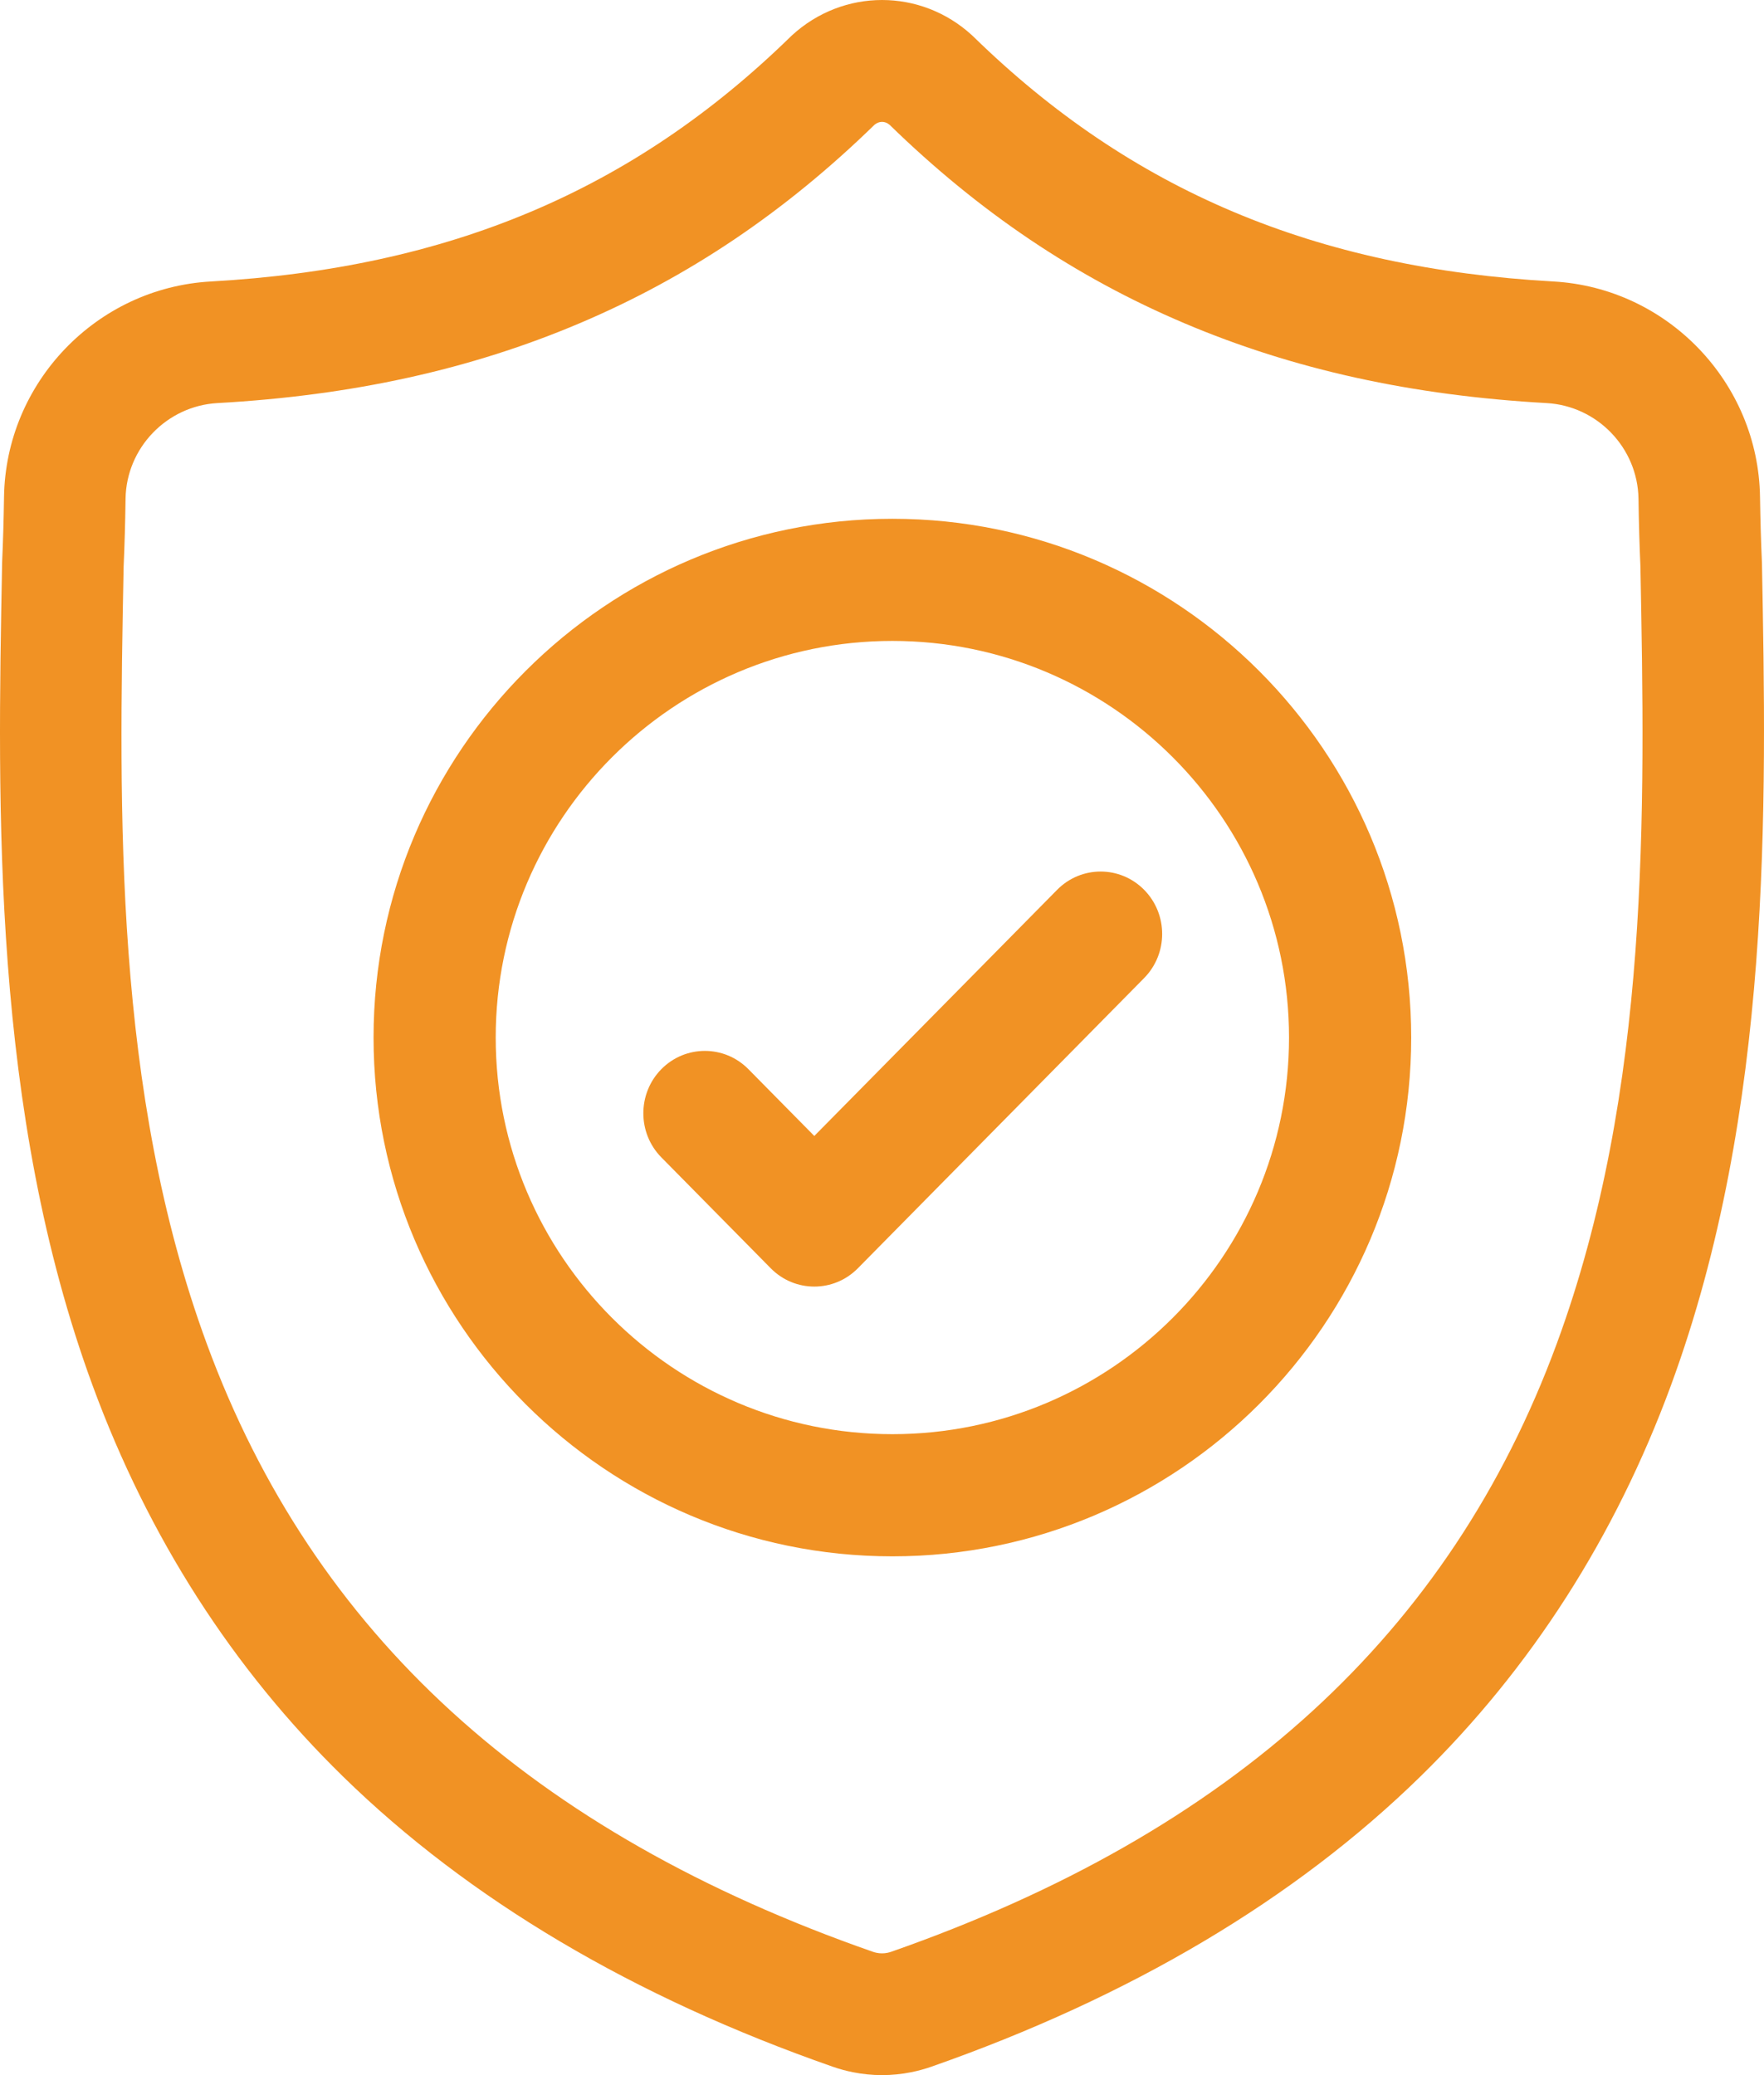 <?xml version="1.0" encoding="UTF-8"?>
<svg width="85px" height="100px" viewBox="0 0 85 100" version="1.1" xmlns="http://www.w3.org/2000/svg" xmlns:xlink="http://www.w3.org/1999/xlink">
    <!-- Generator: Sketch 51.3 (57544) - http://www.bohemiancoding.com/sketch -->
    <title>shield</title>
    <desc>Created with Sketch.</desc>
    <defs></defs>
    <g id="Page-1" stroke="none" stroke-width="1" fill="none" fill-rule="evenodd">
        <g id="Conoce-el-estado-de-tu-vehículo" transform="translate(-1492, -692)" fill="#F19224" fill-rule="nonzero">
            <g id="Group" transform="translate(159, 539)">
                <g id="Group-2" transform="translate(1244, 153)">
                    <g id="shield" transform="translate(89, 0)">
                        <path d="M84.901,27.133 L84.898,27.055 C84.854,26.094 84.826,25.078 84.808,23.947 C84.727,18.434 80.351,13.873 74.847,13.564 C63.371,12.923 54.492,9.174 46.907,1.766 L46.842,1.705 C44.368,-0.568 40.635,-0.568 38.16,1.705 L38.096,1.766 C30.51,9.174 21.632,12.923 10.155,13.565 C4.651,13.873 0.276,18.434 0.194,23.948 C0.177,25.071 0.148,26.087 0.104,27.055 L0.1,27.236 C-0.123,38.96 -0.401,53.551 4.472,66.795 C7.151,74.078 11.208,80.409 16.531,85.613 C22.593,91.539 30.533,96.244 40.13,99.596 C40.442,99.706 40.766,99.794 41.097,99.86 C41.563,99.953 42.032,100 42.501,100 C42.97,100 43.44,99.953 43.905,99.86 C44.236,99.794 44.563,99.705 44.876,99.595 C54.462,96.236 62.393,91.529 68.45,85.603 C73.77,80.398 77.828,74.065 80.509,66.781 C85.4,53.497 85.123,38.879 84.901,27.133 Z M75.014,64.751 C69.875,78.709 59.385,88.296 42.944,94.056 C42.885,94.076 42.822,94.093 42.758,94.106 C42.588,94.14 42.415,94.14 42.243,94.106 C42.179,94.093 42.117,94.076 42.059,94.056 C25.6,88.306 15.103,78.725 9.968,64.766 C5.477,52.558 5.731,39.164 5.956,27.348 L5.958,27.282 C6.003,26.267 6.034,25.203 6.05,24.034 C6.087,21.586 8.034,19.56 10.482,19.424 C16.976,19.061 22.682,17.803 27.924,15.58 C33.16,13.36 37.81,10.23 42.139,6.013 C42.359,5.827 42.644,5.826 42.864,6.013 C47.193,10.23 51.843,13.36 57.078,15.58 C62.32,17.803 68.026,19.061 74.521,19.424 C76.969,19.56 78.916,21.586 78.952,24.035 C78.969,25.21 79,26.273 79.045,27.282 C79.269,39.112 79.518,52.517 75.014,64.751 Z" id="Shape"></path>
                        <path d="M43,25 C29.215,25 18,36.215 18,50 C18,63.785 29.215,75 43,75 C56.785,75 68,63.785 68,50 C68,36.215 56.785,25 43,25 Z M43,69.113 C32.46,69.113 23.886,60.539 23.886,50 C23.886,39.46 32.46,30.886 43,30.886 C53.539,30.886 62.113,39.46 62.113,50 C62.113,60.539 53.539,69.113 43,69.113 Z" id="Shape"></path>
                        <path d="M50.938,42.881 L39.238,54.742 L36.062,51.523 C34.904,50.349 33.026,50.349 31.868,51.523 C30.711,52.697 30.711,54.601 31.868,55.774 L37.141,61.12 C37.72,61.707 38.479,62 39.238,62 C39.997,62 40.756,61.707 41.335,61.12 L55.132,47.132 C56.289,45.958 56.289,44.055 55.132,42.881 C53.974,41.706 52.096,41.706 50.938,42.881 Z" id="Shape"></path>
                    </g>
                </g>
            </g>
        </g>
    </g>
</svg>